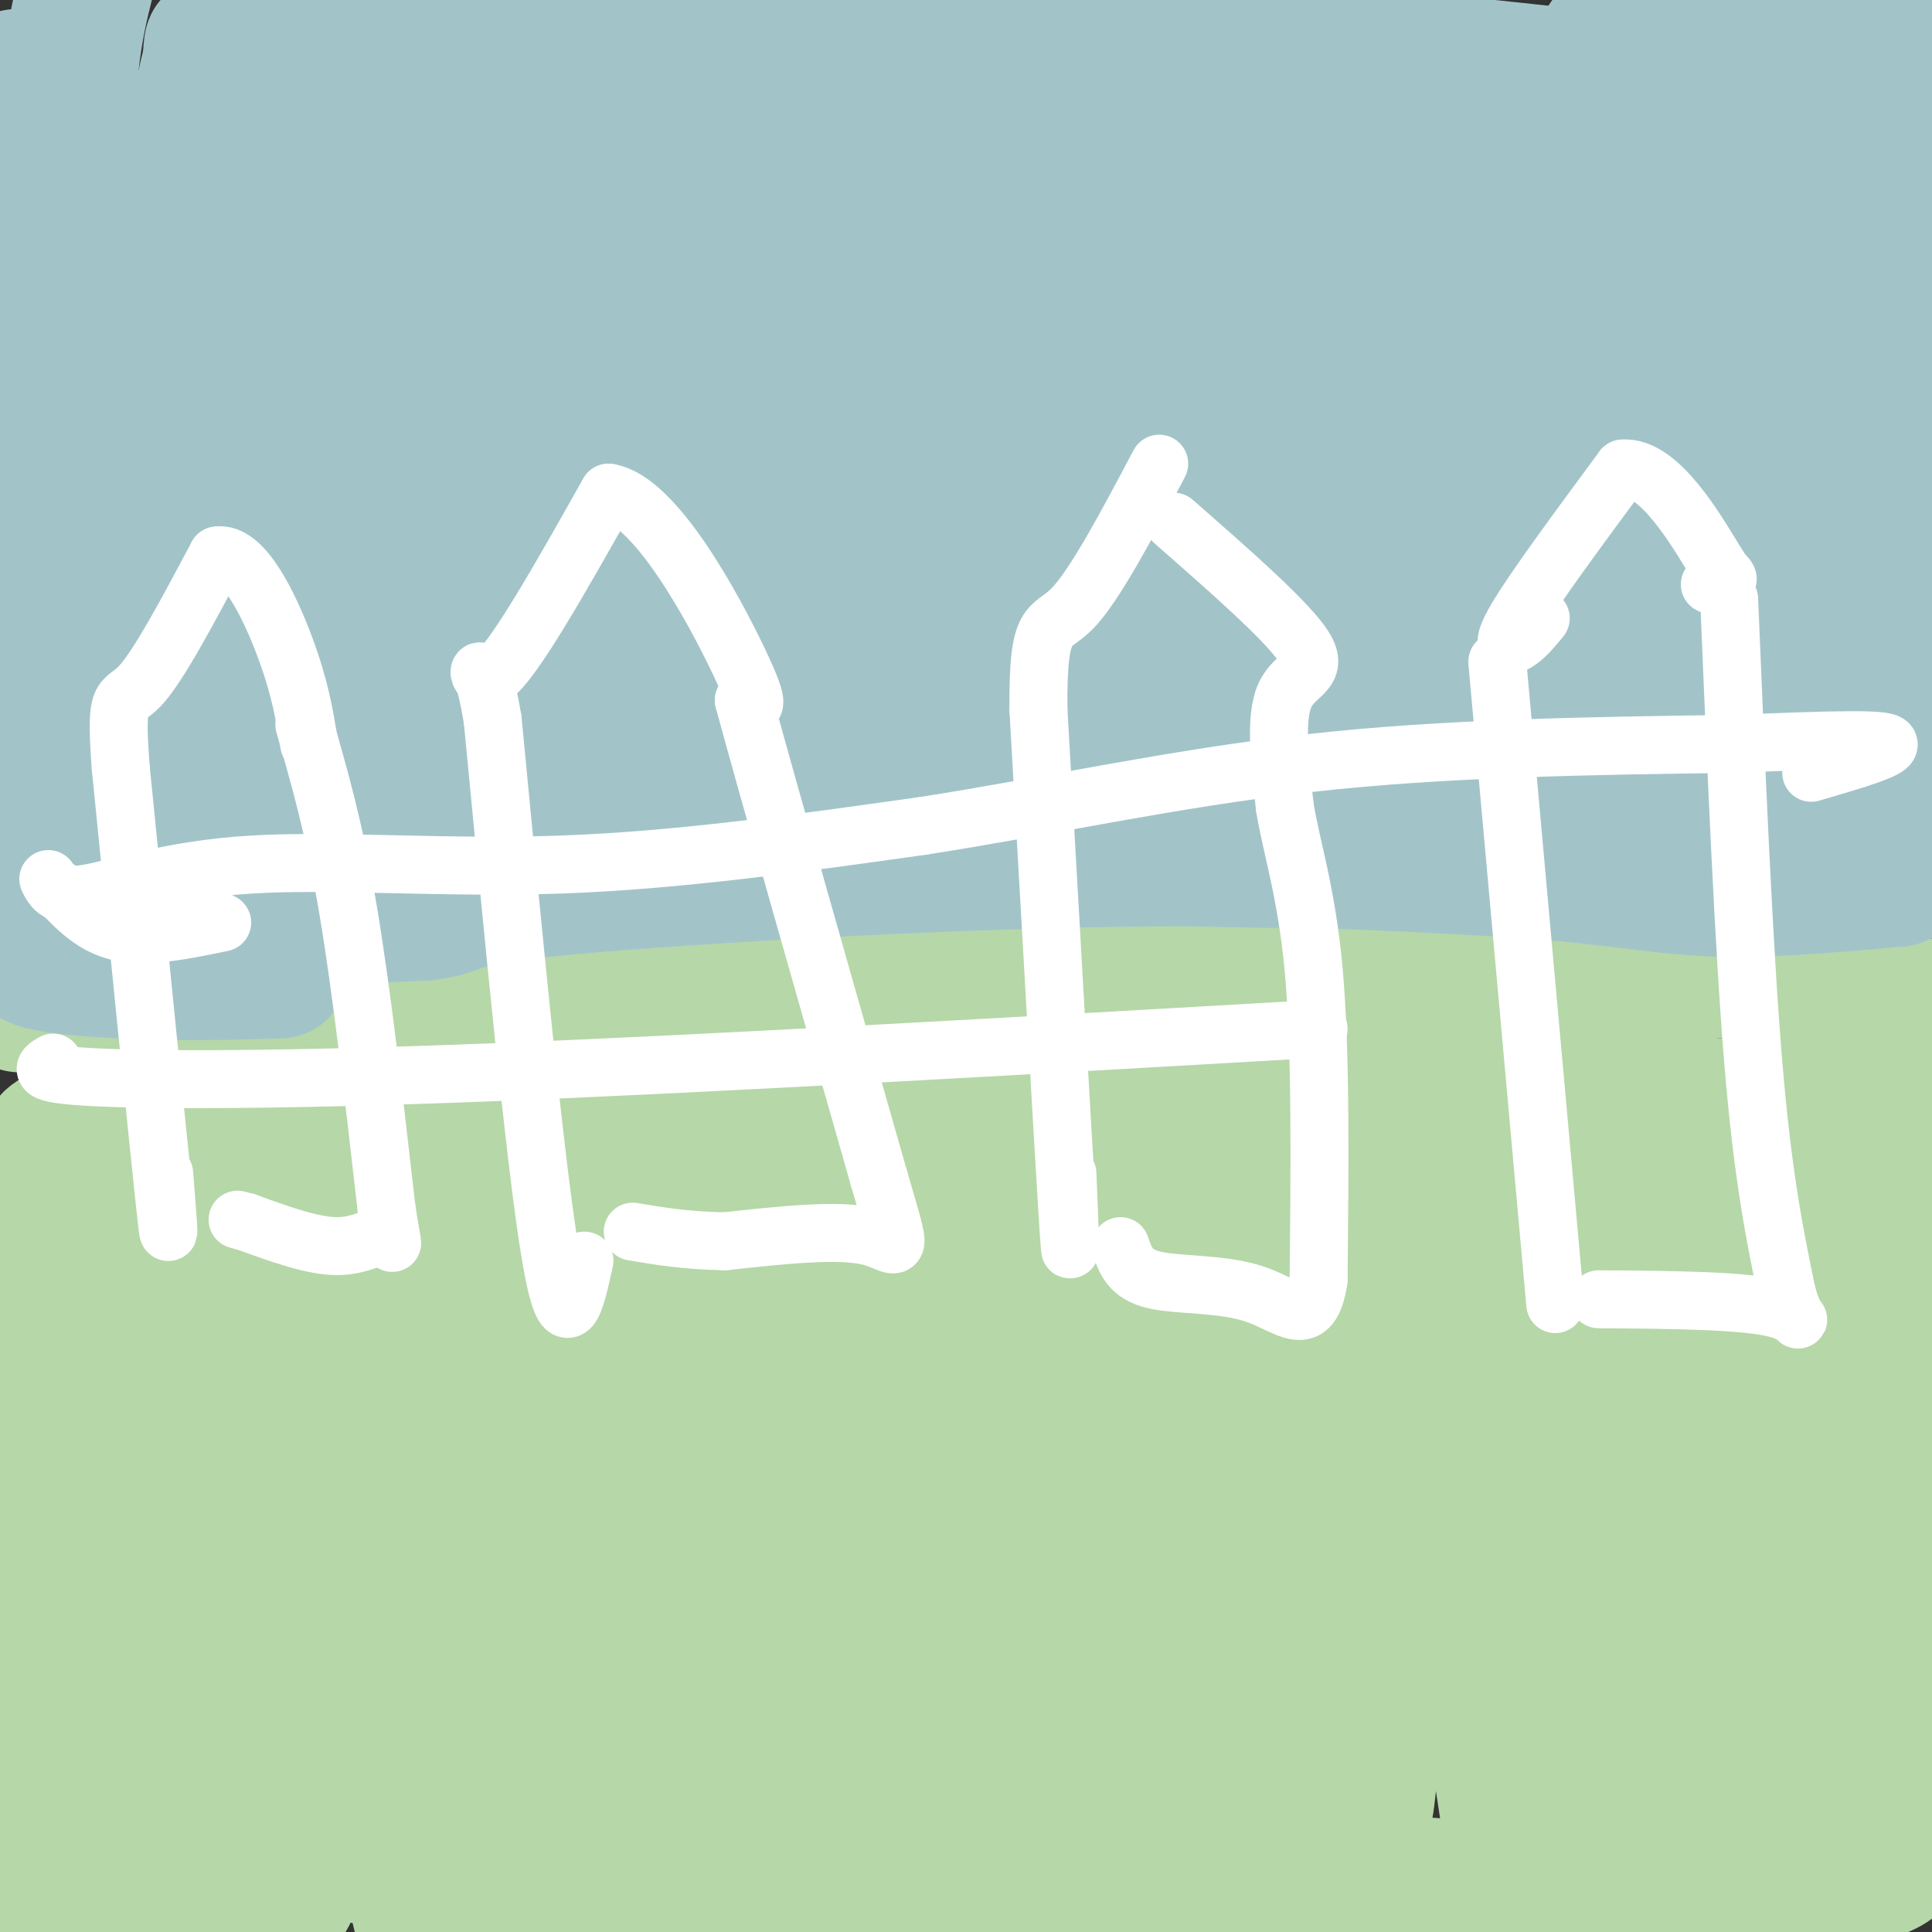 <svg viewBox='0 0 400 400' version='1.1' xmlns='http://www.w3.org/2000/svg' xmlns:xlink='http://www.w3.org/1999/xlink'><rect x="0" y="0" width="400" height="400" fill="#333333" stroke="none"/><g fill='none' stroke='#b6d7a8' stroke-width='28' stroke-linecap='round' stroke-linejoin='round'><path d='M1,375c0.960,-2.257 1.921,-4.514 3,-8c1.079,-3.486 2.277,-8.199 4,-1c1.723,7.199 3.972,26.312 4,22c0.028,-4.312 -2.164,-32.048 -4,-38c-1.836,-5.952 -3.317,9.879 -3,22c0.317,12.121 2.431,20.533 4,24c1.569,3.467 2.591,1.991 3,0c0.409,-1.991 0.204,-4.495 0,-7'/><path d='M12,389c-2.333,-13.333 -8.167,-43.167 -14,-73'/><path d='M11,307c2.333,-5.442 4.665,-10.884 9,8c4.335,18.884 10.672,62.094 8,51c-2.672,-11.094 -14.352,-76.491 -19,-102c-4.648,-25.509 -2.266,-11.131 -2,-8c0.266,3.131 -1.586,-4.984 -3,0c-1.414,4.984 -2.389,23.068 3,52c5.389,28.932 17.143,68.712 23,80c5.857,11.288 5.816,-5.918 3,-29c-2.816,-23.082 -8.408,-52.041 -14,-81'/><path d='M19,278c-2.333,-7.000 -1.167,16.000 0,39'/><path d='M26,354c3.974,23.520 7.949,47.040 8,48c0.051,0.960 -3.820,-20.641 -5,-48c-1.180,-27.359 0.333,-60.477 0,-85c-0.333,-24.523 -2.512,-40.449 1,-4c3.512,36.449 12.715,125.275 16,121c3.285,-4.275 0.653,-101.650 0,-128c-0.653,-26.350 0.674,18.325 2,63'/><path d='M48,321c2.895,34.434 9.131,89.020 13,67c3.869,-22.020 5.371,-120.644 6,-134c0.629,-13.356 0.387,58.557 2,95c1.613,36.443 5.082,37.418 8,34c2.918,-3.418 5.286,-11.228 6,-40c0.714,-28.772 -0.224,-78.506 -1,-95c-0.776,-16.494 -1.388,0.253 -2,17'/><path d='M80,265c-1.056,15.251 -2.695,44.879 0,80c2.695,35.121 9.725,75.737 13,54c3.275,-21.737 2.795,-105.826 2,-132c-0.795,-26.174 -1.906,5.569 0,43c1.906,37.431 6.830,80.552 10,72c3.170,-8.552 4.585,-68.776 6,-129'/><path d='M111,253c1.004,-23.667 0.515,-18.335 0,-5c-0.515,13.335 -1.057,34.671 2,64c3.057,29.329 9.711,66.649 13,71c3.289,4.351 3.213,-24.268 3,-56c-0.213,-31.732 -0.562,-66.578 -2,-77c-1.438,-10.422 -3.964,3.579 0,38c3.964,34.421 14.418,89.263 19,96c4.582,6.737 3.291,-34.632 2,-76'/><path d='M148,308c-0.127,-27.982 -1.443,-59.939 -2,-60c-0.557,-0.061 -0.353,31.772 1,51c1.353,19.228 3.856,25.850 6,37c2.144,11.150 3.928,26.829 7,39c3.072,12.171 7.431,20.833 10,16c2.569,-4.833 3.348,-23.161 3,-57c-0.348,-33.839 -1.825,-83.187 -3,-86c-1.175,-2.813 -2.050,40.911 0,72c2.050,31.089 7.025,49.545 12,68'/><path d='M182,388c3.019,10.251 4.567,1.879 5,-38c0.433,-39.879 -0.249,-111.266 3,-94c3.249,17.266 10.427,123.185 14,123c3.573,-0.185 3.539,-106.473 4,-116c0.461,-9.527 1.417,77.707 2,111c0.583,33.293 0.791,12.647 1,-8'/><path d='M211,366c0.076,-36.782 -0.234,-124.737 5,-114c5.234,10.737 16.011,120.167 22,134c5.989,13.833 7.189,-67.929 9,-113c1.811,-45.071 4.232,-53.449 6,-32c1.768,21.449 2.884,72.724 4,124'/><path d='M257,365c0.830,-16.525 0.905,-119.836 2,-136c1.095,-16.164 3.210,54.821 6,94c2.790,39.179 6.256,46.554 8,51c1.744,4.446 1.765,5.963 3,5c1.235,-0.963 3.685,-4.407 5,-4c1.315,0.407 1.497,4.666 3,-12c1.503,-16.666 4.328,-54.256 7,-77c2.672,-22.744 5.190,-30.643 7,-35c1.810,-4.357 2.910,-5.173 3,2c0.090,7.173 -0.832,22.335 1,45c1.832,22.665 6.416,52.832 11,83'/><path d='M313,381c2.799,-5.197 4.295,-59.688 7,-87c2.705,-27.312 6.618,-27.445 9,-40c2.382,-12.555 3.232,-37.533 5,-8c1.768,29.533 4.453,113.576 6,129c1.547,15.424 1.955,-37.770 4,-76c2.045,-38.230 5.727,-61.494 9,-47c3.273,14.494 6.136,66.747 9,119'/><path d='M362,371c5.350,-18.946 14.226,-125.811 18,-134c3.774,-8.189 2.448,82.299 2,118c-0.448,35.701 -0.018,16.616 2,12c2.018,-4.616 5.623,5.237 7,10c1.377,4.763 0.524,4.436 -1,6c-1.524,1.564 -3.721,5.018 -13,9c-9.279,3.982 -25.639,8.491 -42,13'/><path d='M116,388c-7.292,2.863 -14.583,5.726 -7,8c7.583,2.274 30.042,3.958 54,2c23.958,-1.958 49.417,-7.560 77,-9c27.583,-1.440 57.292,1.280 87,4'/><path d='M327,393c26.885,-0.099 50.598,-2.346 60,-5c9.402,-2.654 4.493,-5.715 4,-5c-0.493,0.715 3.431,5.204 2,-13c-1.431,-18.204 -8.215,-59.102 -15,-100'/><path d='M378,270c-1.976,-32.500 0.583,-63.750 3,-49c2.417,14.750 4.690,75.500 6,87c1.310,11.500 1.655,-26.250 2,-64'/><path d='M389,244c2.514,5.149 7.798,50.021 11,67c3.202,16.979 4.322,6.067 2,-17c-2.322,-23.067 -8.087,-58.287 -10,-73c-1.913,-14.713 0.025,-8.918 -3,-6c-3.025,2.918 -11.012,2.959 -19,3'/><path d='M4,208c16.911,1.333 33.822,2.667 41,2c7.178,-0.667 4.622,-3.333 37,-5c32.378,-1.667 99.689,-2.333 167,-3'/><path d='M249,202c48.369,-1.000 85.792,-2.000 109,-1c23.208,1.000 32.202,4.000 36,6c3.798,2.000 2.399,3.000 1,4'/><path d='M395,211c-4.526,3.439 -16.343,10.038 -21,14c-4.657,3.962 -2.156,5.289 -18,4c-15.844,-1.289 -50.035,-5.193 -70,-7c-19.965,-1.807 -25.704,-1.516 -42,0c-16.296,1.516 -43.148,4.258 -70,7'/><path d='M174,229c-18.452,1.667 -29.583,2.333 -55,1c-25.417,-1.333 -65.119,-4.667 -84,-5c-18.881,-0.333 -16.940,2.333 -15,5'/><path d='M20,230c-3.929,1.805 -6.253,3.818 -8,5c-1.747,1.182 -2.918,1.532 0,4c2.918,2.468 9.927,7.053 13,9c3.073,1.947 2.212,1.255 10,1c7.788,-0.255 24.225,-0.073 46,-2c21.775,-1.927 48.887,-5.964 76,-10'/><path d='M157,237c17.171,-1.907 22.100,-1.673 30,-2c7.900,-0.327 18.772,-1.215 42,4c23.228,5.215 58.814,16.532 73,21c14.186,4.468 6.973,2.088 10,-4c3.027,-6.088 16.293,-15.882 15,-17c-1.293,-1.118 -17.147,6.441 -33,14'/><path d='M294,253c-17.626,5.234 -45.191,11.318 -60,16c-14.809,4.682 -16.860,7.964 -7,-1c9.860,-8.964 31.633,-30.172 41,-38c9.367,-7.828 6.328,-2.277 6,-1c-0.328,1.277 2.057,-1.720 6,5c3.943,6.720 9.446,23.155 12,30c2.554,6.845 2.158,4.098 3,0c0.842,-4.098 2.921,-9.549 5,-15'/><path d='M300,249c0.536,-4.651 -0.624,-8.779 -1,-11c-0.376,-2.221 0.031,-2.536 -3,-1c-3.031,1.536 -9.501,4.922 -14,9c-4.499,4.078 -7.027,8.848 -9,14c-1.973,5.152 -3.392,10.685 -1,14c2.392,3.315 8.596,4.411 14,3c5.404,-1.411 10.008,-5.329 15,-11c4.992,-5.671 10.371,-13.096 13,-19c2.629,-5.904 2.508,-10.286 0,-12c-2.508,-1.714 -7.404,-0.758 -15,6c-7.596,6.758 -17.891,19.320 -23,28c-5.109,8.680 -5.031,13.480 -4,17c1.031,3.520 3.016,5.760 5,8'/><path d='M277,294c2.205,2.181 5.216,3.634 11,1c5.784,-2.634 14.339,-9.356 19,-14c4.661,-4.644 5.427,-7.211 6,-11c0.573,-3.789 0.952,-8.799 -3,-10c-3.952,-1.201 -12.237,1.406 -18,4c-5.763,2.594 -9.006,5.176 -12,9c-2.994,3.824 -5.738,8.890 -7,12c-1.262,3.110 -1.041,4.265 -1,6c0.041,1.735 -0.100,4.051 5,5c5.100,0.949 15.439,0.533 22,-2c6.561,-2.533 9.343,-7.182 11,-12c1.657,-4.818 2.188,-9.805 1,-12c-1.188,-2.195 -4.094,-1.597 -7,-1'/><path d='M304,269c-4.810,0.440 -13.333,2.042 -18,5c-4.667,2.958 -5.476,7.274 -5,8c0.476,0.726 2.238,-2.137 4,-5'/></g>
<g fill='none' stroke='#a2c4c9' stroke-width='28' stroke-linecap='round' stroke-linejoin='round'><path d='M58,201c-10.405,0.310 -20.810,0.619 -33,0c-12.190,-0.619 -26.167,-2.167 -13,-5c13.167,-2.833 53.476,-6.952 68,-9c14.524,-2.048 3.262,-2.024 -8,-2'/><path d='M72,185c-5.897,0.031 -16.639,1.109 -26,3c-9.361,1.891 -17.342,4.596 -19,7c-1.658,2.404 3.006,4.506 9,3c5.994,-1.506 13.318,-6.620 15,-9c1.682,-2.380 -2.278,-2.025 -9,-1c-6.722,1.025 -16.206,2.722 -9,3c7.206,0.278 31.103,-0.861 55,-2'/><path d='M88,189c8.821,-1.060 3.375,-2.708 26,-5c22.625,-2.292 73.321,-5.226 111,-6c37.679,-0.774 62.339,0.613 87,2'/><path d='M312,180c21.133,1.289 30.467,3.511 42,4c11.533,0.489 25.267,-0.756 39,-2'/><path d='M393,182c5.679,-1.917 0.375,-5.708 -24,-6c-24.375,-0.292 -67.821,2.917 -113,2c-45.179,-0.917 -92.089,-5.958 -139,-11'/><path d='M117,167c-33.610,-1.972 -48.134,-1.401 -58,0c-9.866,1.401 -15.075,3.632 -17,7c-1.925,3.368 -0.568,7.872 -1,10c-0.432,2.128 -2.655,1.881 -5,2c-2.345,0.119 -4.813,0.606 -7,-11c-2.187,-11.606 -4.094,-35.303 -6,-59'/><path d='M23,116c-1.000,-11.000 -0.500,-9.000 0,-7'/><path d='M12,161c1.006,25.510 2.013,51.021 0,26c-2.013,-25.021 -7.045,-100.573 -10,-127c-2.955,-26.427 -3.834,-3.730 -1,26c2.834,29.730 9.381,66.494 11,69c1.619,2.506 -1.691,-29.247 -5,-61'/><path d='M7,94c-2.301,-33.469 -5.555,-86.641 -3,-77c2.555,9.641 10.919,82.096 13,94c2.081,11.904 -2.120,-36.742 -3,-66c-0.880,-29.258 1.560,-39.129 4,-49'/><path d='M35,73c-1.436,-25.064 -2.871,-50.127 0,-45c2.871,5.127 10.049,40.446 15,69c4.951,28.554 7.675,50.345 7,54c-0.675,3.655 -4.748,-10.824 -7,-15c-2.252,-4.176 -2.683,1.953 -4,-29c-1.317,-30.953 -3.519,-98.986 -2,-98c1.519,0.986 6.760,70.993 12,141'/><path d='M56,150c1.310,34.483 -1.413,50.189 1,7c2.413,-43.189 9.964,-145.274 14,-139c4.036,6.274 4.556,120.909 7,140c2.444,19.091 6.812,-57.360 11,-104c4.188,-46.640 8.197,-63.469 10,-51c1.803,12.469 1.402,54.234 1,96'/><path d='M100,99c1.264,29.278 3.926,54.475 5,54c1.074,-0.475 0.562,-26.620 5,-63c4.438,-36.380 13.828,-82.993 17,-72c3.172,10.993 0.128,79.594 -1,116c-1.128,36.406 -0.340,40.619 4,16c4.340,-24.619 12.230,-78.068 16,-102c3.770,-23.932 3.419,-18.346 5,-21c1.581,-2.654 5.094,-13.546 7,-17c1.906,-3.454 2.205,0.532 3,0c0.795,-0.532 2.084,-5.580 3,9c0.916,14.580 1.458,48.790 2,83'/><path d='M166,102c1.729,22.457 5.051,37.099 6,49c0.949,11.901 -0.476,21.060 4,0c4.476,-21.060 14.854,-72.339 22,-108c7.146,-35.661 11.060,-55.703 13,-32c1.940,23.703 1.907,91.150 1,126c-0.907,34.850 -2.686,37.104 3,13c5.686,-24.104 18.839,-74.567 27,-102c8.161,-27.433 11.332,-31.838 13,-26c1.668,5.838 1.834,21.919 2,38'/><path d='M257,60c0.050,21.291 -0.825,55.520 -2,78c-1.175,22.480 -2.649,33.212 4,14c6.649,-19.212 21.423,-68.367 30,-93c8.577,-24.633 10.958,-24.744 13,-25c2.042,-0.256 3.745,-0.656 5,-4c1.255,-3.344 2.062,-9.631 3,6c0.938,15.631 2.006,53.181 4,71c1.994,17.819 4.913,15.907 5,22c0.087,6.093 -2.657,20.190 4,1c6.657,-19.190 22.715,-71.666 30,-95c7.285,-23.334 5.796,-17.524 7,-17c1.204,0.524 5.102,-4.238 9,-9'/><path d='M369,9c2.437,-1.648 4.031,-1.268 1,27c-3.031,28.268 -10.687,84.426 -9,92c1.687,7.574 12.717,-33.435 18,-49c5.283,-15.565 4.818,-5.688 1,15c-3.818,20.688 -10.989,52.185 -12,64c-1.011,11.815 4.140,3.947 4,0c-0.140,-3.947 -5.570,-3.974 -11,-4'/><path d='M361,154c-29.405,-2.976 -97.417,-8.417 -155,-12c-57.583,-3.583 -104.738,-5.310 -98,-3c6.738,2.310 67.369,8.655 128,15'/><path d='M236,154c48.652,3.584 106.282,5.044 99,6c-7.282,0.956 -79.475,1.408 -114,1c-34.525,-0.408 -31.381,-1.676 -39,-4c-7.619,-2.324 -26.001,-5.706 -39,-11c-12.999,-5.294 -20.615,-12.502 -24,-16c-3.385,-3.498 -2.539,-3.285 1,-10c3.539,-6.715 9.769,-20.357 16,-34'/><path d='M136,86c3.174,-6.751 3.110,-6.629 -13,6c-16.110,12.629 -48.265,37.764 -63,48c-14.735,10.236 -12.049,5.573 -12,3c0.049,-2.573 -2.540,-3.054 -4,-6c-1.460,-2.946 -1.792,-8.356 -1,-21c0.792,-12.644 2.707,-32.523 2,-39c-0.707,-6.477 -4.037,0.449 -6,4c-1.963,3.551 -2.561,3.729 -2,-6c0.561,-9.729 2.280,-29.364 4,-49'/><path d='M41,26c1.556,-11.889 3.444,-17.111 6,-21c2.556,-3.889 5.778,-6.444 9,-9'/><path d='M68,9c60.500,-0.750 121.000,-1.500 167,0c46.000,1.500 77.500,5.250 109,9'/><path d='M344,18c28.162,1.620 44.068,1.169 49,-1c4.932,-2.169 -1.109,-6.056 -4,-8c-2.891,-1.944 -2.630,-1.944 -3,-1c-0.370,0.944 -1.369,2.831 -2,5c-0.631,2.169 -0.895,4.620 1,14c1.895,9.380 5.947,25.690 10,42'/><path d='M395,69c2.543,11.632 3.900,19.714 5,18c1.100,-1.714 1.943,-13.222 1,-25c-0.943,-11.778 -3.673,-23.824 -6,-26c-2.327,-2.176 -4.253,5.520 -4,33c0.253,27.480 2.683,74.745 2,72c-0.683,-2.745 -4.481,-55.498 -6,-73c-1.519,-17.502 -0.760,0.249 0,18'/><path d='M387,86c1.339,20.745 4.688,63.607 4,73c-0.688,9.393 -5.411,-14.682 -9,-39c-3.589,-24.318 -6.045,-48.878 -8,-64c-1.955,-15.122 -3.411,-20.806 -7,-17c-3.589,3.806 -9.313,17.102 -14,43c-4.687,25.898 -8.339,64.400 -9,69c-0.661,4.600 1.670,-24.700 4,-54'/><path d='M348,97c1.114,-18.135 1.898,-36.474 1,-44c-0.898,-7.526 -3.477,-4.239 -9,23c-5.523,27.239 -13.991,78.431 -17,74c-3.009,-4.431 -0.558,-64.483 -1,-92c-0.442,-27.517 -3.776,-22.498 -5,-23c-1.224,-0.502 -0.338,-6.526 -6,-2c-5.662,4.526 -17.870,19.603 -26,44c-8.130,24.397 -12.180,58.113 -10,57c2.180,-1.113 10.590,-37.057 19,-73'/><path d='M294,61c3.872,-18.762 4.052,-29.168 4,-35c-0.052,-5.832 -0.337,-7.089 -4,2c-3.663,9.089 -10.703,28.524 -14,45c-3.297,16.476 -2.850,29.994 -2,40c0.850,10.006 2.104,16.501 3,20c0.896,3.499 1.435,4.002 4,4c2.565,-0.002 7.157,-0.508 11,-4c3.843,-3.492 6.936,-9.969 10,-19c3.064,-9.031 6.098,-20.617 9,-37c2.902,-16.383 5.673,-37.562 4,-40c-1.673,-2.438 -7.790,13.866 -11,25c-3.210,11.134 -3.512,17.100 -4,28c-0.488,10.900 -1.162,26.736 -1,34c0.162,7.264 1.159,5.956 2,9c0.841,3.044 1.526,10.441 4,2c2.474,-8.441 6.737,-32.721 11,-57'/><path d='M320,78c2.099,-13.473 1.846,-18.657 -1,-25c-2.846,-6.343 -8.286,-13.845 -12,-17c-3.714,-3.155 -5.703,-1.963 -10,-1c-4.297,0.963 -10.903,1.696 -19,8c-8.097,6.304 -17.686,18.179 -23,26c-5.314,7.821 -6.352,11.586 -8,15c-1.648,3.414 -3.907,6.475 -5,13c-1.093,6.525 -1.020,16.512 2,19c3.020,2.488 8.989,-2.525 12,-5c3.011,-2.475 3.066,-2.413 7,-11c3.934,-8.587 11.748,-25.824 15,-38c3.252,-12.176 1.944,-19.292 0,-24c-1.944,-4.708 -4.522,-7.008 -10,-6c-5.478,1.008 -13.855,5.323 -22,12c-8.145,6.677 -16.059,15.715 -23,29c-6.941,13.285 -12.910,30.817 -15,42c-2.090,11.183 -0.303,16.018 2,18c2.303,1.982 5.120,1.110 7,0c1.880,-1.110 2.823,-2.460 5,-9c2.177,-6.540 5.589,-18.270 9,-30'/><path d='M231,94c2.070,-7.532 2.744,-11.361 2,-18c-0.744,-6.639 -2.907,-16.086 -5,-22c-2.093,-5.914 -4.116,-8.294 -7,-10c-2.884,-1.706 -6.630,-2.737 -10,-3c-3.370,-0.263 -6.365,0.244 -11,3c-4.635,2.756 -10.910,7.761 -17,16c-6.090,8.239 -11.996,19.711 -15,31c-3.004,11.289 -3.105,22.395 -2,30c1.105,7.605 3.418,11.708 8,12c4.582,0.292 11.434,-3.228 15,-5c3.566,-1.772 3.848,-1.797 8,-12c4.152,-10.203 12.176,-30.586 16,-41c3.824,-10.414 3.449,-10.860 2,-18c-1.449,-7.140 -3.974,-20.976 -8,-28c-4.026,-7.024 -9.555,-7.237 -14,-7c-4.445,0.237 -7.806,0.923 -11,2c-3.194,1.077 -6.220,2.546 -11,8c-4.780,5.454 -11.313,14.894 -14,28c-2.687,13.106 -1.527,29.879 0,38c1.527,8.121 3.419,7.589 6,8c2.581,0.411 5.849,1.764 8,3c2.151,1.236 3.186,2.353 8,-3c4.814,-5.353 13.407,-17.177 22,-29'/><path d='M201,77c4.824,-5.894 5.883,-6.129 6,-16c0.117,-9.871 -0.706,-29.378 -2,-38c-1.294,-8.622 -3.057,-6.359 -5,-7c-1.943,-0.641 -4.067,-4.188 -9,-2c-4.933,2.188 -12.675,10.110 -18,17c-5.325,6.890 -8.232,12.749 -10,23c-1.768,10.251 -2.398,24.895 -2,33c0.398,8.105 1.824,9.670 4,13c2.176,3.330 5.102,8.426 9,11c3.898,2.574 8.768,2.625 17,-4c8.232,-6.625 19.824,-19.927 28,-32c8.176,-12.073 12.934,-22.918 15,-31c2.066,-8.082 1.440,-13.403 -1,-16c-2.440,-2.597 -6.692,-2.472 -9,-2c-2.308,0.472 -2.670,1.292 -4,3c-1.330,1.708 -3.627,4.306 -3,8c0.627,3.694 4.179,8.484 8,8c3.821,-0.484 7.910,-6.242 12,-12'/><path d='M237,33c3.060,-5.501 4.709,-13.253 4,-15c-0.709,-1.747 -3.777,2.512 -3,6c0.777,3.488 5.399,6.205 6,9c0.601,2.795 -2.818,5.667 19,5c21.818,-0.667 68.874,-4.872 88,-7c19.126,-2.128 10.322,-2.179 2,3c-8.322,5.179 -16.161,15.590 -24,26'/><path d='M329,60c6.686,-8.265 35.400,-41.927 36,-54c0.600,-12.073 -26.915,-2.558 -32,2c-5.085,4.558 12.262,4.159 15,5c2.738,0.841 -9.131,2.920 -21,5'/><path d='M327,18c-9.533,2.831 -22.864,7.408 -31,26c-8.136,18.592 -11.075,51.198 -46,71c-34.925,19.802 -101.836,26.801 -125,28c-23.164,1.199 -2.582,-3.400 18,-8'/><path d='M143,135c4.896,-2.869 8.135,-6.042 10,-8c1.865,-1.958 2.357,-2.702 1,-4c-1.357,-1.298 -4.563,-3.152 -7,-3c-2.438,0.152 -4.107,2.309 -6,6c-1.893,3.691 -4.010,8.917 -1,10c3.010,1.083 11.146,-1.976 13,-3c1.854,-1.024 -2.573,-0.012 -7,1'/></g>
<g fill='none' stroke='#ffffff' stroke-width='12' stroke-linecap='round' stroke-linejoin='round'><path d='M34,243c0.750,9.500 1.500,19.000 0,5c-1.500,-14.000 -5.250,-51.500 -9,-89'/><path d='M25,159c-1.222,-16.422 0.222,-12.978 4,-17c3.778,-4.022 9.889,-15.511 16,-27'/><path d='M45,115c5.378,-0.867 10.822,10.467 14,19c3.178,8.533 4.089,14.267 5,20'/><path d='M63,150c3.083,10.667 6.167,21.333 9,38c2.833,16.667 5.417,39.333 8,62'/><path d='M80,250c1.607,10.774 1.625,6.708 0,6c-1.625,-0.708 -4.893,1.940 -10,2c-5.107,0.060 -12.054,-2.470 -19,-5'/><path d='M51,253c-3.167,-0.833 -1.583,-0.417 0,0'/><path d='M121,261c-1.917,8.833 -3.833,17.667 -7,-1c-3.167,-18.667 -7.583,-64.833 -12,-111'/><path d='M102,149c-2.933,-17.578 -4.267,-6.022 0,-9c4.267,-2.978 14.133,-20.489 24,-38'/><path d='M126,102c9.689,1.511 21.911,24.289 27,35c5.089,10.711 3.044,9.356 1,8'/><path d='M154,145c4.833,17.833 16.417,58.417 28,99'/><path d='M182,244c5.244,18.022 4.356,13.578 -2,12c-6.356,-1.578 -18.178,-0.289 -30,1'/><path d='M150,257c-8.167,-0.167 -13.583,-1.083 -19,-2'/><path d='M221,243c0.500,12.000 1.000,24.000 0,8c-1.000,-16.000 -3.500,-60.000 -6,-104'/><path d='M215,147c-0.178,-19.511 2.378,-16.289 7,-21c4.622,-4.711 11.311,-17.356 18,-30'/><path d='M243,108c11.844,10.378 23.689,20.756 27,26c3.311,5.244 -1.911,5.356 -4,10c-2.089,4.644 -1.044,13.822 0,23'/><path d='M266,167c1.289,8.289 4.511,17.511 6,34c1.489,16.489 1.244,40.244 1,64'/><path d='M273,265c-1.619,10.679 -6.167,5.375 -13,3c-6.833,-2.375 -15.952,-1.821 -21,-3c-5.048,-1.179 -6.024,-4.089 -7,-7'/><path d='M310,137c0.000,0.000 12.000,133.000 12,133'/><path d='M319,128c-1.622,1.978 -3.244,3.956 -5,5c-1.756,1.044 -3.644,1.156 0,-5c3.644,-6.156 12.822,-18.578 22,-31'/><path d='M336,97c7.548,-0.655 15.417,13.208 19,19c3.583,5.792 2.881,3.512 2,3c-0.881,-0.512 -1.940,0.744 -3,2'/><path d='M358,124c1.500,36.000 3.000,72.000 5,96c2.000,24.000 4.500,36.000 7,48'/><path d='M370,268c2.289,8.222 4.511,4.778 -2,3c-6.511,-1.778 -21.756,-1.889 -37,-2'/><path d='M46,191c-7.667,1.583 -15.333,3.167 -21,2c-5.667,-1.167 -9.333,-5.083 -13,-9'/><path d='M10,182c0.994,1.994 1.988,3.988 8,3c6.012,-0.988 17.042,-4.958 34,-6c16.958,-1.042 39.845,0.845 64,0c24.155,-0.845 49.577,-4.423 75,-8'/><path d='M191,171c25.533,-3.956 51.867,-9.844 80,-13c28.133,-3.156 58.067,-3.578 88,-4'/><path d='M359,154c21.511,-0.889 31.289,-1.111 32,0c0.711,1.111 -7.644,3.556 -16,6'/><path d='M11,220c-2.044,1.178 -4.089,2.356 8,3c12.089,0.644 38.311,0.756 83,-1c44.689,-1.756 107.844,-5.378 171,-9'/></g>
</svg>